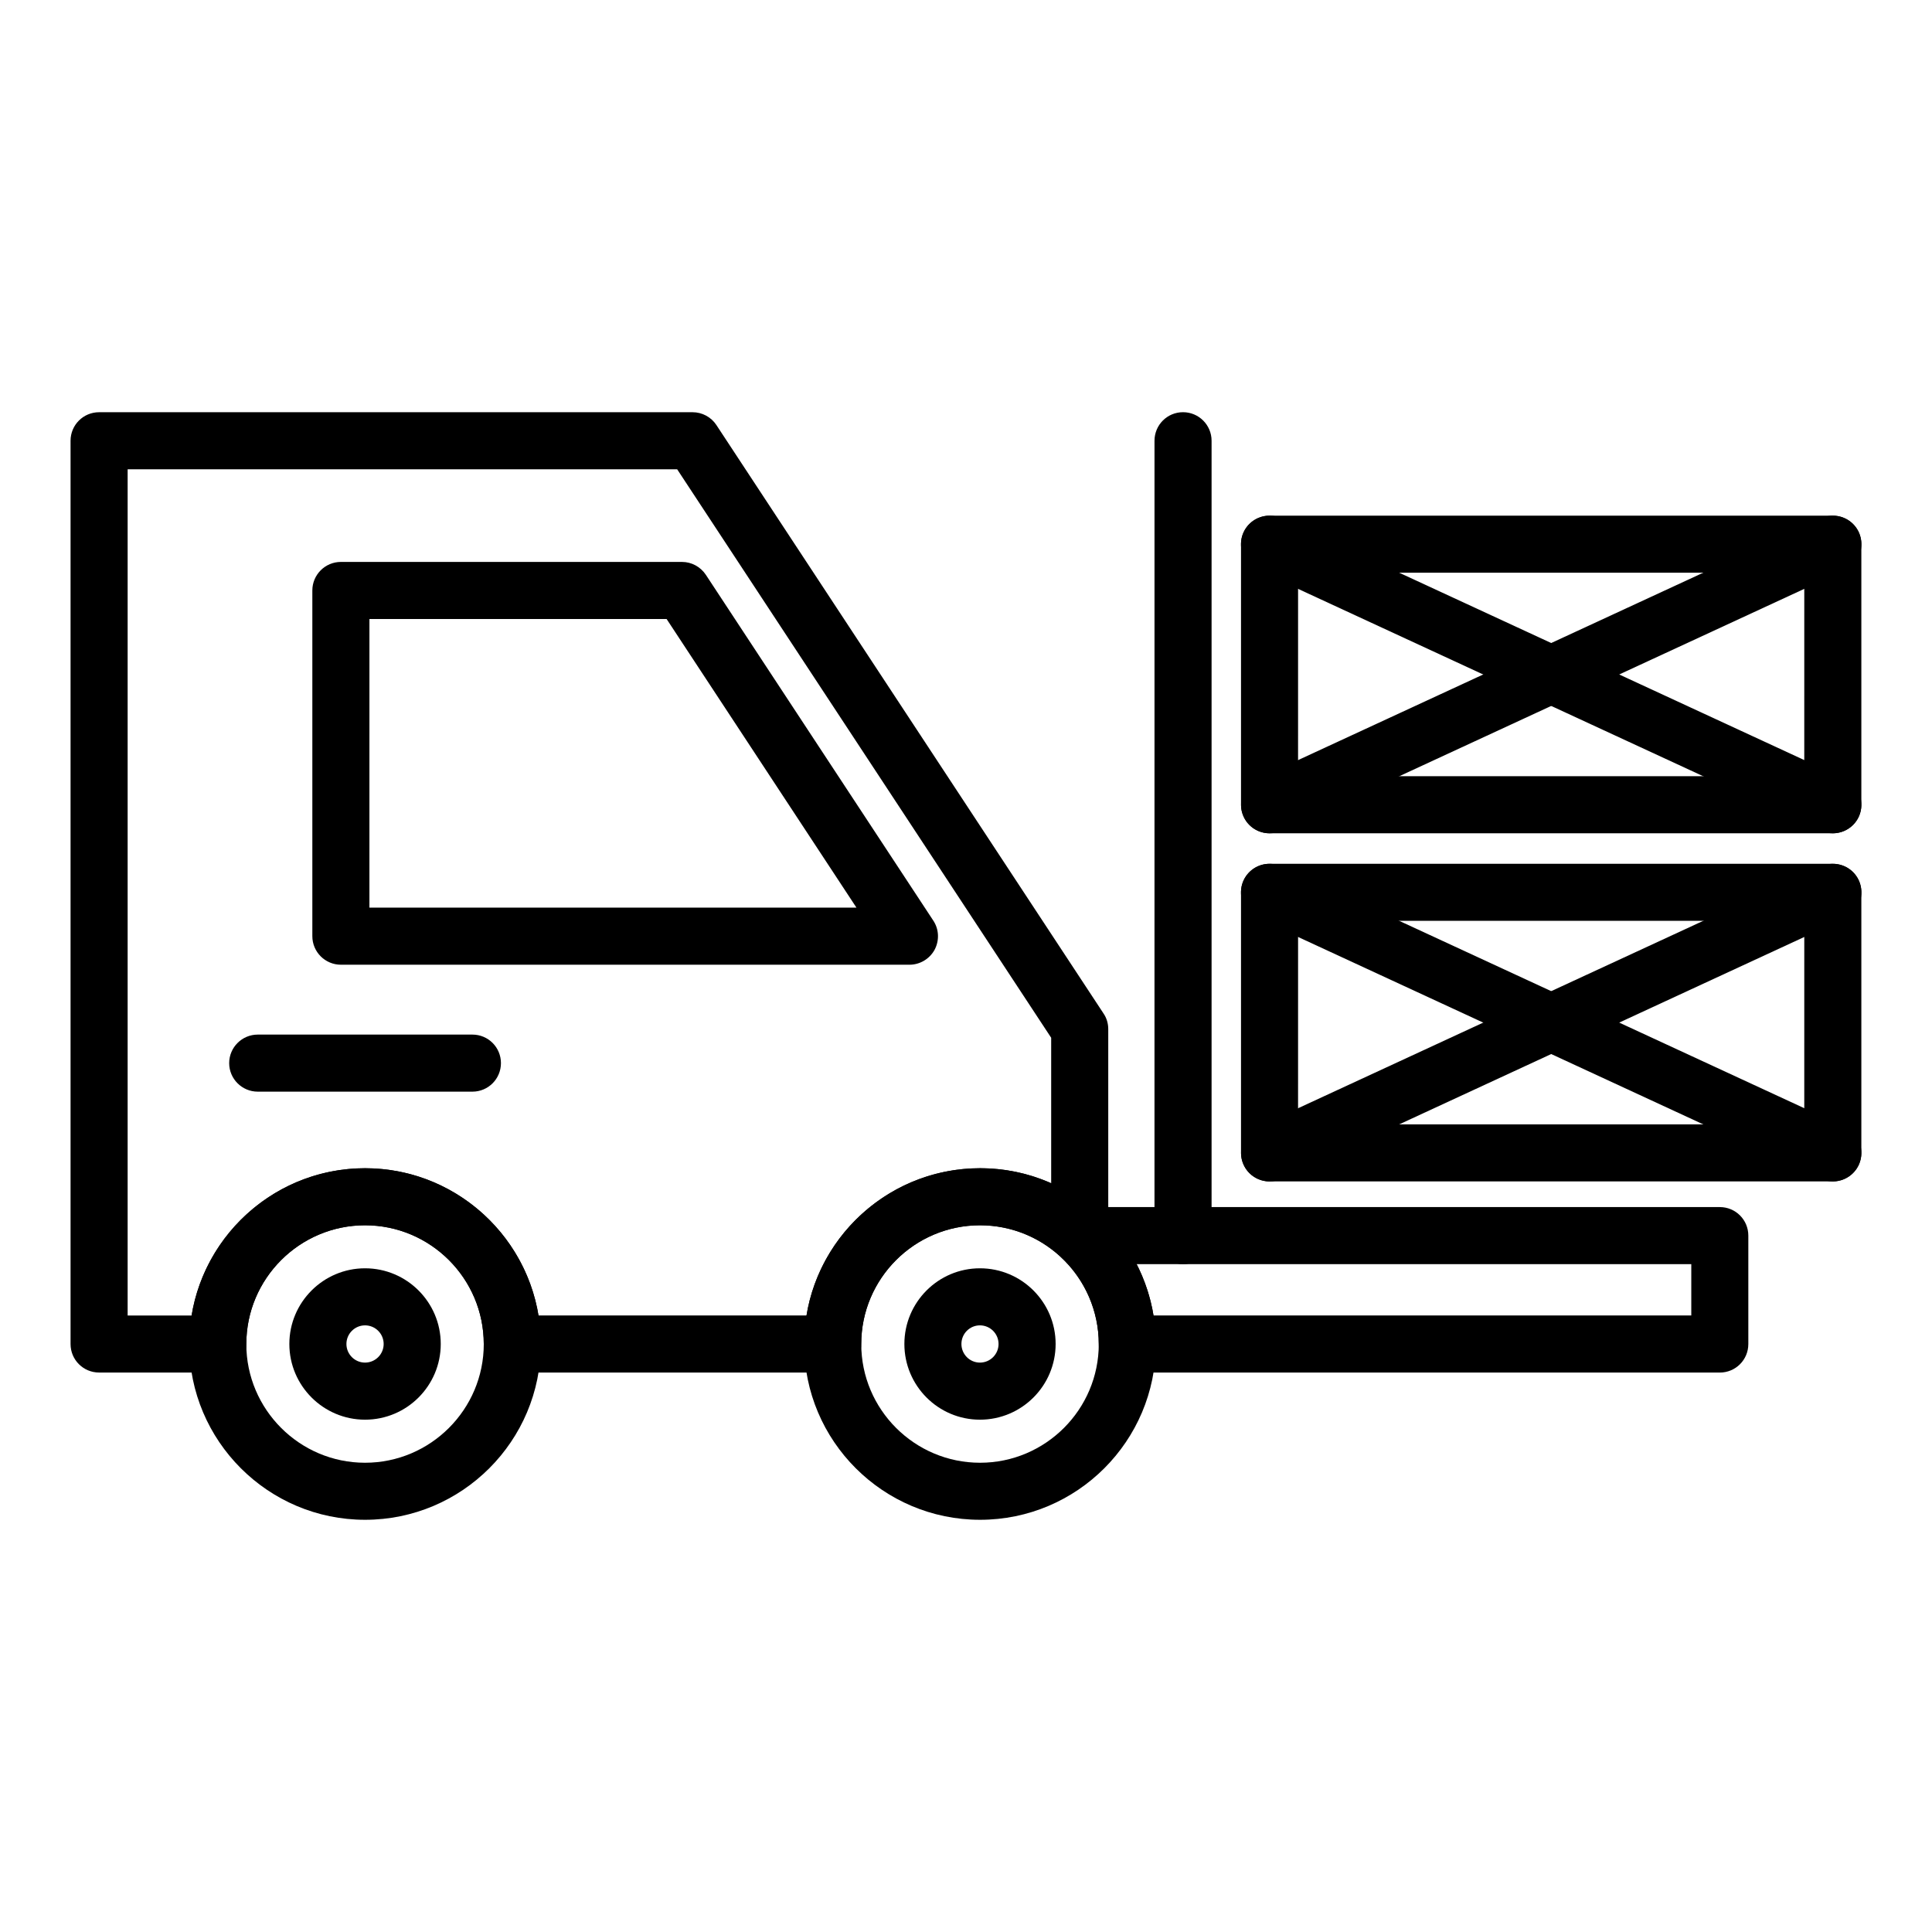 <?xml version="1.0" encoding="UTF-8"?>
<!-- Uploaded to: ICON Repo, www.svgrepo.com, Generator: ICON Repo Mixer Tools -->
<svg fill="#000000" width="800px" height="800px" version="1.1" viewBox="144 144 512 512" xmlns="http://www.w3.org/2000/svg">
 <g>
  <path d="m457.51 479.01c-4.191 0-7.559-3.379-7.559-7.562l0.004-210.65c0-4.176 3.367-7.562 7.559-7.562 4.172 0 7.566 3.387 7.566 7.562v210.65c0 4.18-3.398 7.562-7.57 7.562z"/>
  <path d="m385 399.66h-150.66c-4.16 0-7.566-3.379-7.566-7.562v-91.621c0-4.18 3.406-7.562 7.566-7.562h90.395c2.543 0 4.914 1.289 6.324 3.414l60.262 91.621c1.547 2.316 1.656 5.285 0.359 7.742-1.336 2.449-3.906 3.969-6.68 3.969zm-143.1-15.125h129.07l-50.316-76.496h-78.75z"/>
  <path d="m240.74 546.76c-25.668 0-46.582-20.898-46.582-46.586s20.914-46.586 46.582-46.586c25.703 0 46.586 20.898 46.586 46.586 0.004 25.691-20.879 46.586-46.586 46.586zm0-78.047c-17.336 0-31.465 14.121-31.465 31.465 0 17.34 14.125 31.465 31.465 31.465 17.34 0 31.465-14.121 31.465-31.465s-14.117-31.465-31.465-31.465z"/>
  <path d="m403.73 546.76c-25.703 0-46.617-20.898-46.617-46.586s20.914-46.586 46.617-46.586c25.703 0 46.582 20.898 46.582 46.586 0 25.691-20.879 46.586-46.582 46.586zm0-78.047c-17.375 0-31.488 14.121-31.488 31.465 0 17.34 14.117 31.465 31.488 31.465 17.336 0 31.457-14.121 31.457-31.465s-14.117-31.465-31.457-31.465z"/>
  <path d="m599.76 507.74h-157.01c-4.16 0-7.566-3.379-7.566-7.562 0-8.77-3.688-17.227-10.168-23.16v-0.02c-5.812-5.344-13.383-8.289-21.297-8.289-17.375 0-31.488 14.121-31.488 31.465 0 4.18-3.375 7.562-7.566 7.562h-84.898c-4.195 0-7.562-3.379-7.562-7.562 0-17.34-14.121-31.465-31.465-31.465-17.336 0-31.465 14.121-31.465 31.465 0 4.18-3.367 7.562-7.559 7.562h-31.453c-4.195 0-7.566-3.379-7.566-7.562v-239.37c0-4.176 3.371-7.562 7.566-7.562h157.28c2.535 0 4.934 1.285 6.316 3.41l102.6 155.95c0.836 1.223 1.238 2.672 1.238 4.144v47.137l162.06 0.004c4.203 0 7.566 3.379 7.566 7.562v28.727c0.004 4.188-3.363 7.566-7.566 7.566zm-150.07-15.125h142.52v-13.602h-146.98c2.16 4.262 3.695 8.855 4.461 13.602zm-162.98 0h71.023c3.633-22.098 22.863-39.023 45.996-39.023 6.586 0 12.969 1.375 18.844 3.977v-38.551l-99.117-150.65h-145.63v224.25h16.953c3.633-22.098 22.863-39.023 45.961-39.023 23.105 0 42.336 16.926 45.969 39.023z"/>
  <path d="m269.19 433.3h-56.887c-4.168 0-7.57-3.387-7.57-7.562 0-4.176 3.406-7.562 7.57-7.562h56.891c4.195 0 7.562 3.387 7.562 7.562-0.004 4.176-3.367 7.562-7.566 7.562z"/>
  <path d="m240.74 520.23c-11.043 0-20.059-8.992-20.059-20.059 0-11.062 9.012-20.059 20.059-20.059 11.078 0 20.062 8.992 20.062 20.059 0 11.062-8.984 20.059-20.062 20.059zm0-24.996c-2.715 0-4.934 2.211-4.934 4.934 0 2.719 2.211 4.934 4.934 4.934 2.719 0 4.934-2.211 4.934-4.934s-2.211-4.934-4.934-4.934z"/>
  <path d="m403.69 520.23c-11.043 0-20.02-8.992-20.02-20.059 0-11.062 8.977-20.059 20.02-20.059 11.078 0 20.062 8.992 20.062 20.059 0 11.062-8.98 20.059-20.062 20.059zm0-24.996c-2.715 0-4.902 2.211-4.902 4.934 0 2.719 2.191 4.934 4.902 4.934 2.727 0 4.938-2.211 4.938-4.934s-2.215-4.934-4.938-4.934z"/>
  <path d="m629.71 457.09h-149.27c-4.191 0-7.559-3.387-7.559-7.566v-69.047c0-4.18 3.367-7.562 7.559-7.562h149.27c4.203 0 7.566 3.379 7.566 7.562v69.047c0 4.18-3.363 7.566-7.566 7.566zm-141.71-15.125h134.15l0.004-53.934h-134.15z"/>
  <path d="m629.71 364.83h-149.27c-4.191 0-7.559-3.379-7.559-7.562v-69.055c0-4.18 3.367-7.562 7.559-7.562h149.27c4.203 0 7.566 3.379 7.566 7.562v69.059c0 4.172-3.363 7.559-7.566 7.559zm-141.71-15.125h134.15l0.004-53.93h-134.15z"/>
  <path d="m629.71 364.83c-1.062 0-2.125-0.223-3.148-0.695l-149.31-69.051c-3.777-1.758-5.43-6.254-3.688-10.047 1.773-3.777 6.227-5.422 10.047-3.688l149.29 69.051c3.789 1.758 5.441 6.246 3.699 10.047-1.301 2.758-4.027 4.383-6.891 4.383z"/>
  <path d="m629.71 457.09c-1.062 0-2.125-0.227-3.148-0.699l-149.31-69.055c-3.777-1.754-5.43-6.246-3.688-10.039 1.773-3.785 6.227-5.422 10.047-3.691l149.29 69.051c3.789 1.762 5.441 6.254 3.699 10.047-1.301 2.766-4.027 4.387-6.891 4.387z"/>
  <path d="m480.44 364.83c-2.836 0-5.578-1.621-6.848-4.387-1.742-3.797-0.117-8.289 3.688-10.047l149.29-69.051c3.809-1.727 8.266-0.09 10.035 3.688 1.742 3.793 0.117 8.289-3.699 10.047l-149.27 69.055c-1.035 0.473-2.117 0.695-3.191 0.695z"/>
  <path d="m480.44 457.09c-2.836 0-5.578-1.621-6.848-4.387-1.742-3.793-0.117-8.289 3.688-10.047l149.29-69.051c3.809-1.727 8.266-0.09 10.035 3.691 1.742 3.793 0.117 8.289-3.699 10.039l-149.27 69.055c-1.035 0.473-2.117 0.699-3.191 0.699z"/>
 </g>
</svg>